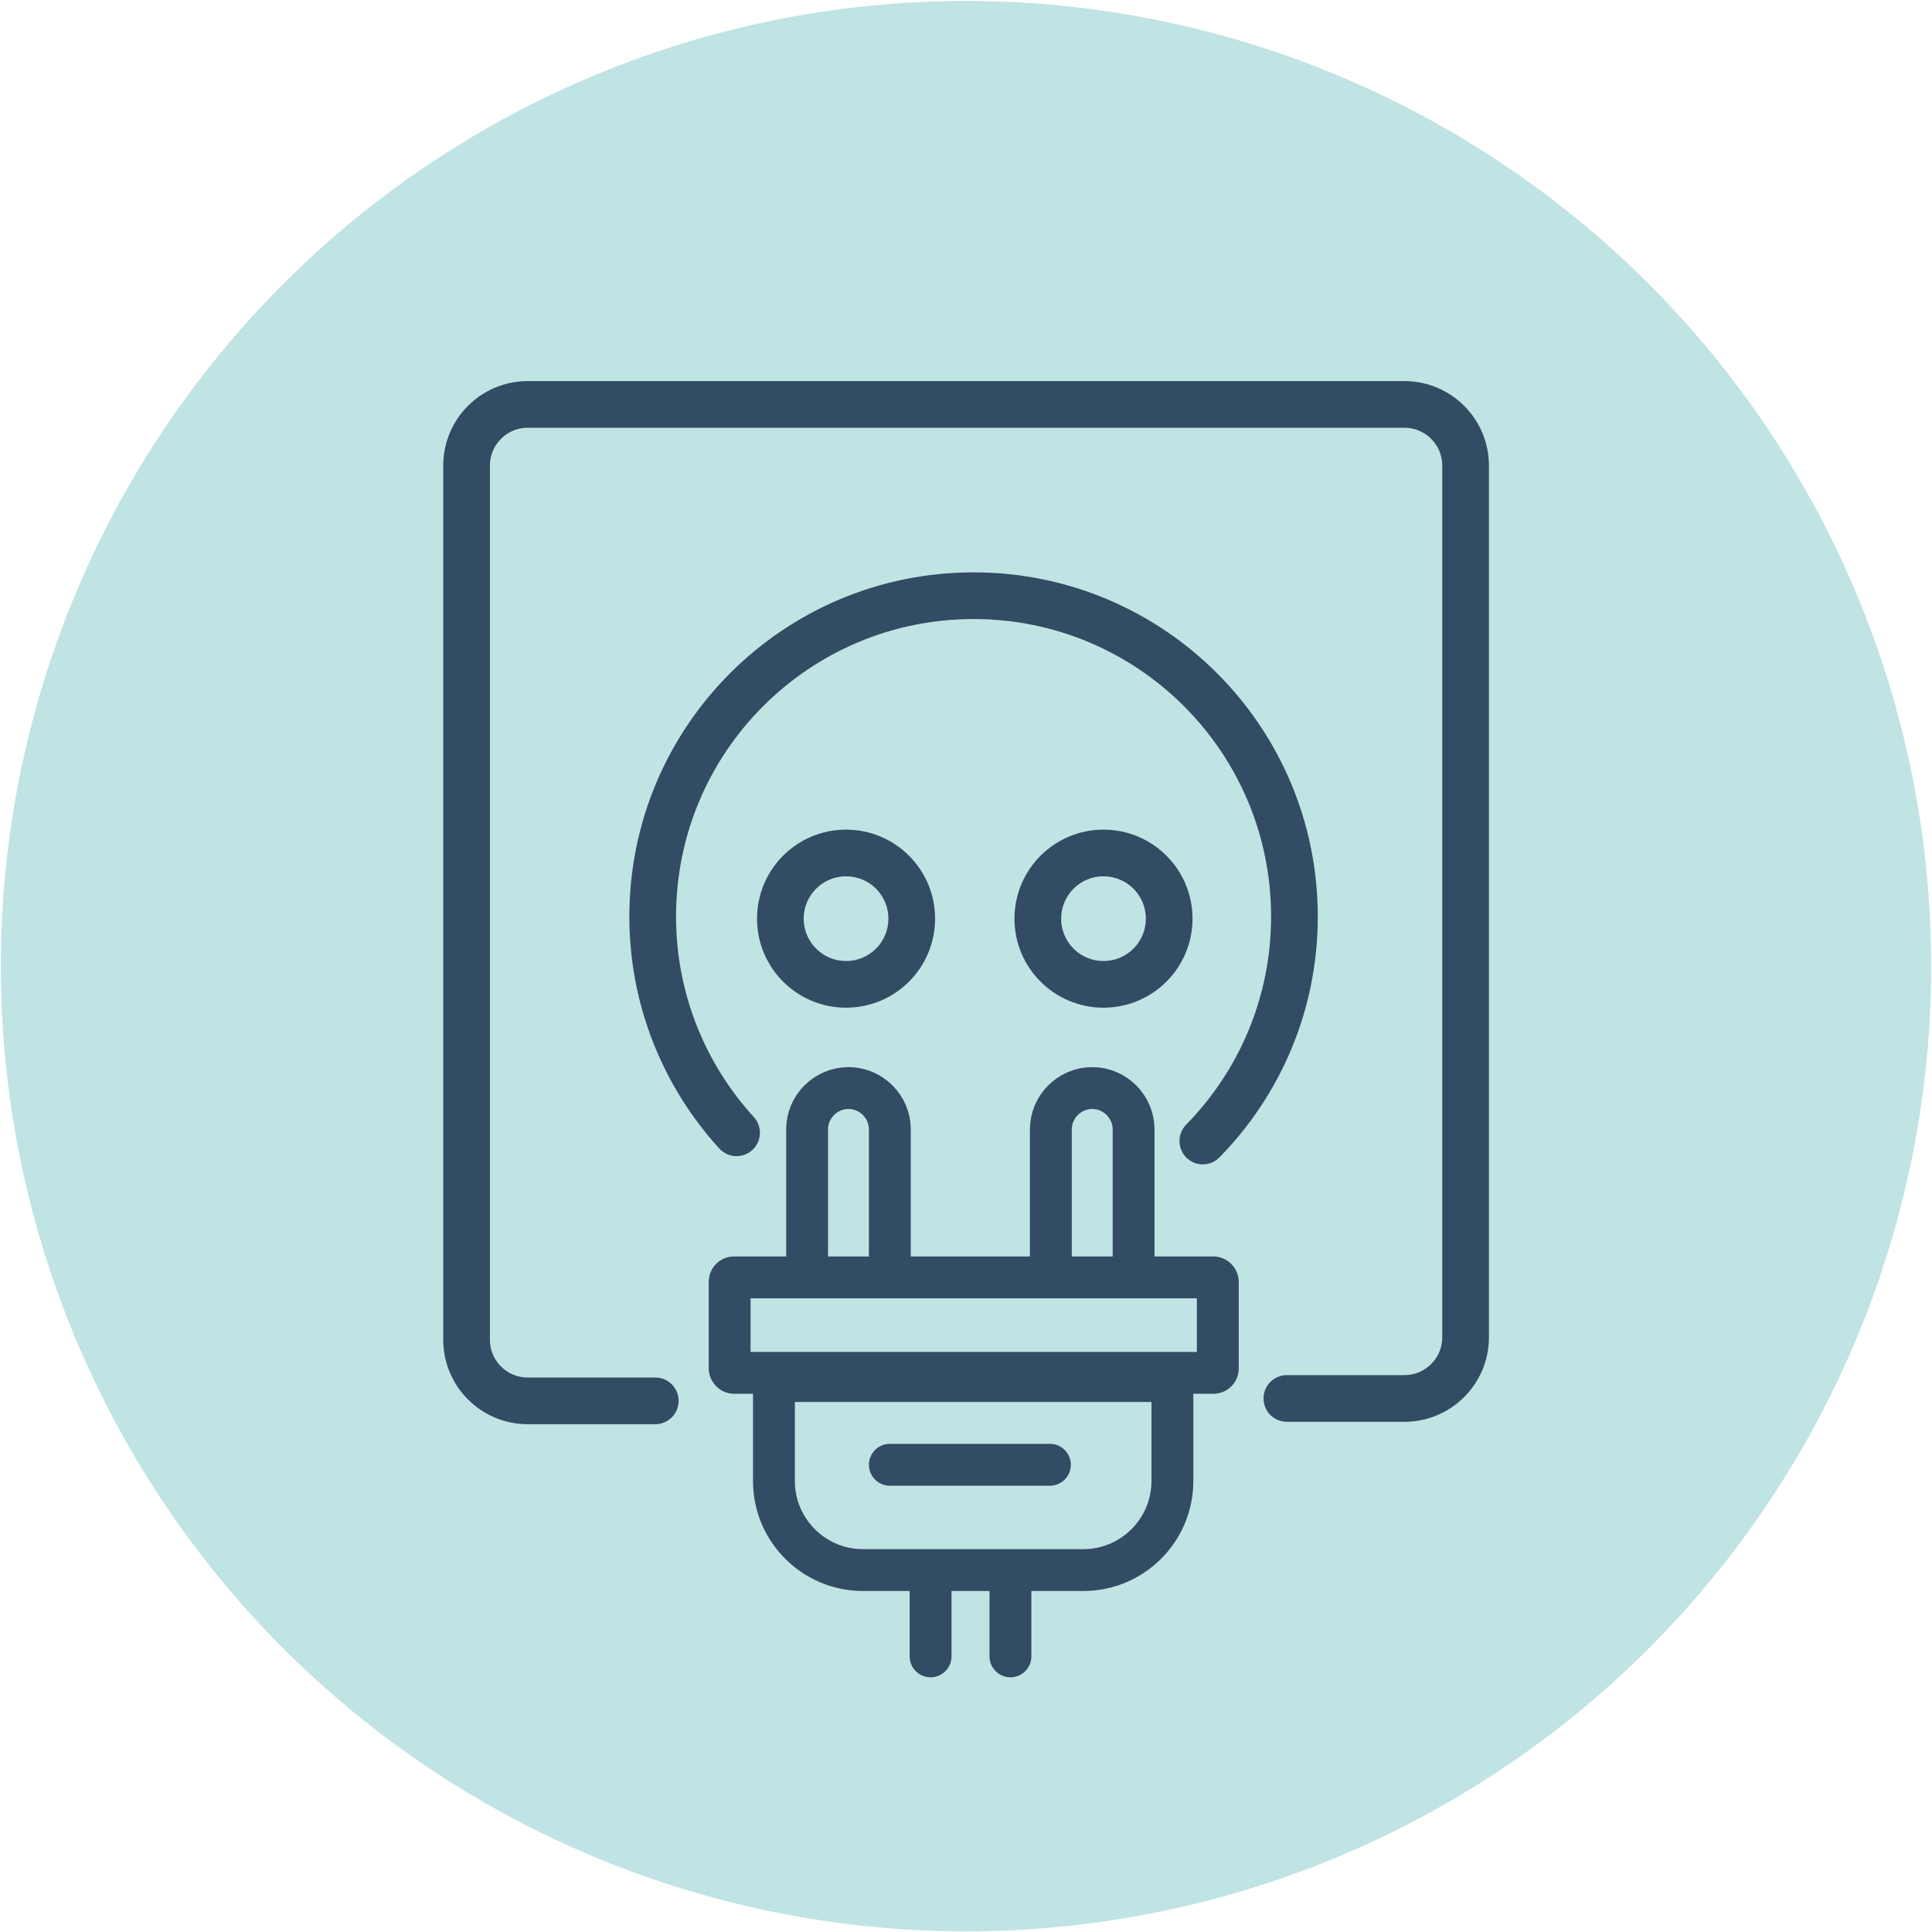 <?xml version="1.0" encoding="UTF-8"?>
<svg xmlns="http://www.w3.org/2000/svg" id="elek_im_beruf" data-name="elek im beruf" viewBox="0 0 120 120">
  <defs>
    <style>
      .cls-1 {
        stroke-linejoin: round;
      }

      .cls-1, .cls-2, .cls-3, .cls-4, .cls-5 {
        fill: none;
        stroke: #324c64;
      }

      .cls-1, .cls-2, .cls-4 {
        stroke-width: 2.9px;
      }

      .cls-1, .cls-2, .cls-5 {
        stroke-linecap: round;
      }

      .cls-2, .cls-3, .cls-4, .cls-5 {
        stroke-miterlimit: 10;
      }

      .cls-6 {
        fill: #c0e3e4;
        stroke-width: 0px;
      }

      .cls-3, .cls-5 {
        stroke-width: 2.6px;
      }
    </style>
  </defs>
  <ellipse class="cls-6" cx="60" cy="60.01" rx="59.95" ry="59.95"></ellipse>
  <g>
    <path class="cls-1" d="M40.7,87.01h-7.92c-2.1,0-3.8-1.7-3.8-3.8V28.92c0-2.1,1.7-3.8,3.8-3.8h54.45c2.1,0,3.8,1.7,3.8,3.8v54.14c0,2.1-1.7,3.8-3.8,3.8h-7.3"></path>
    <path class="cls-2" d="M45.75,70.36c-3.23-3.54-5.21-8.26-5.21-13.43,0-11.01,8.92-19.93,19.93-19.93s19.93,8.92,19.93,19.93c0,5.43-2.17,10.35-5.69,13.94"></path>
    <circle class="cls-4" cx="52.55" cy="57.06" r="4.08"></circle>
    <circle class="cls-4" cx="68.54" cy="57.06" r="4.08"></circle>
    <path class="cls-3" d="M50.13,78.48v-8.33c0-1.41,1.16-2.57,2.57-2.57h0c1.41,0,2.57,1.16,2.57,2.57v8.33"></path>
    <path class="cls-3" d="M65.27,78.48v-8.33c0-1.41,1.16-2.57,2.57-2.57h0c1.41,0,2.57,1.16,2.57,2.57v8.33"></path>
    <rect class="cls-3" x="45.32" y="79.34" width="30.32" height="5.93" rx=".27" ry=".27"></rect>
    <path class="cls-3" d="M48.34,85.78h24.21c.15,0,.27.12.27.27v5.94c0,3.05-2.48,5.53-5.53,5.53h-13.69c-3.05,0-5.53-2.48-5.53-5.53v-5.94c0-.15.12-.27.27-.27Z"></path>
    <line class="cls-5" x1="55.27" y1="90.98" x2="65.21" y2="90.98"></line>
    <line class="cls-5" x1="57.8" y1="97.71" x2="57.8" y2="102.88"></line>
    <line class="cls-5" x1="62.76" y1="97.71" x2="62.76" y2="102.88"></line>
  </g>
</svg>
